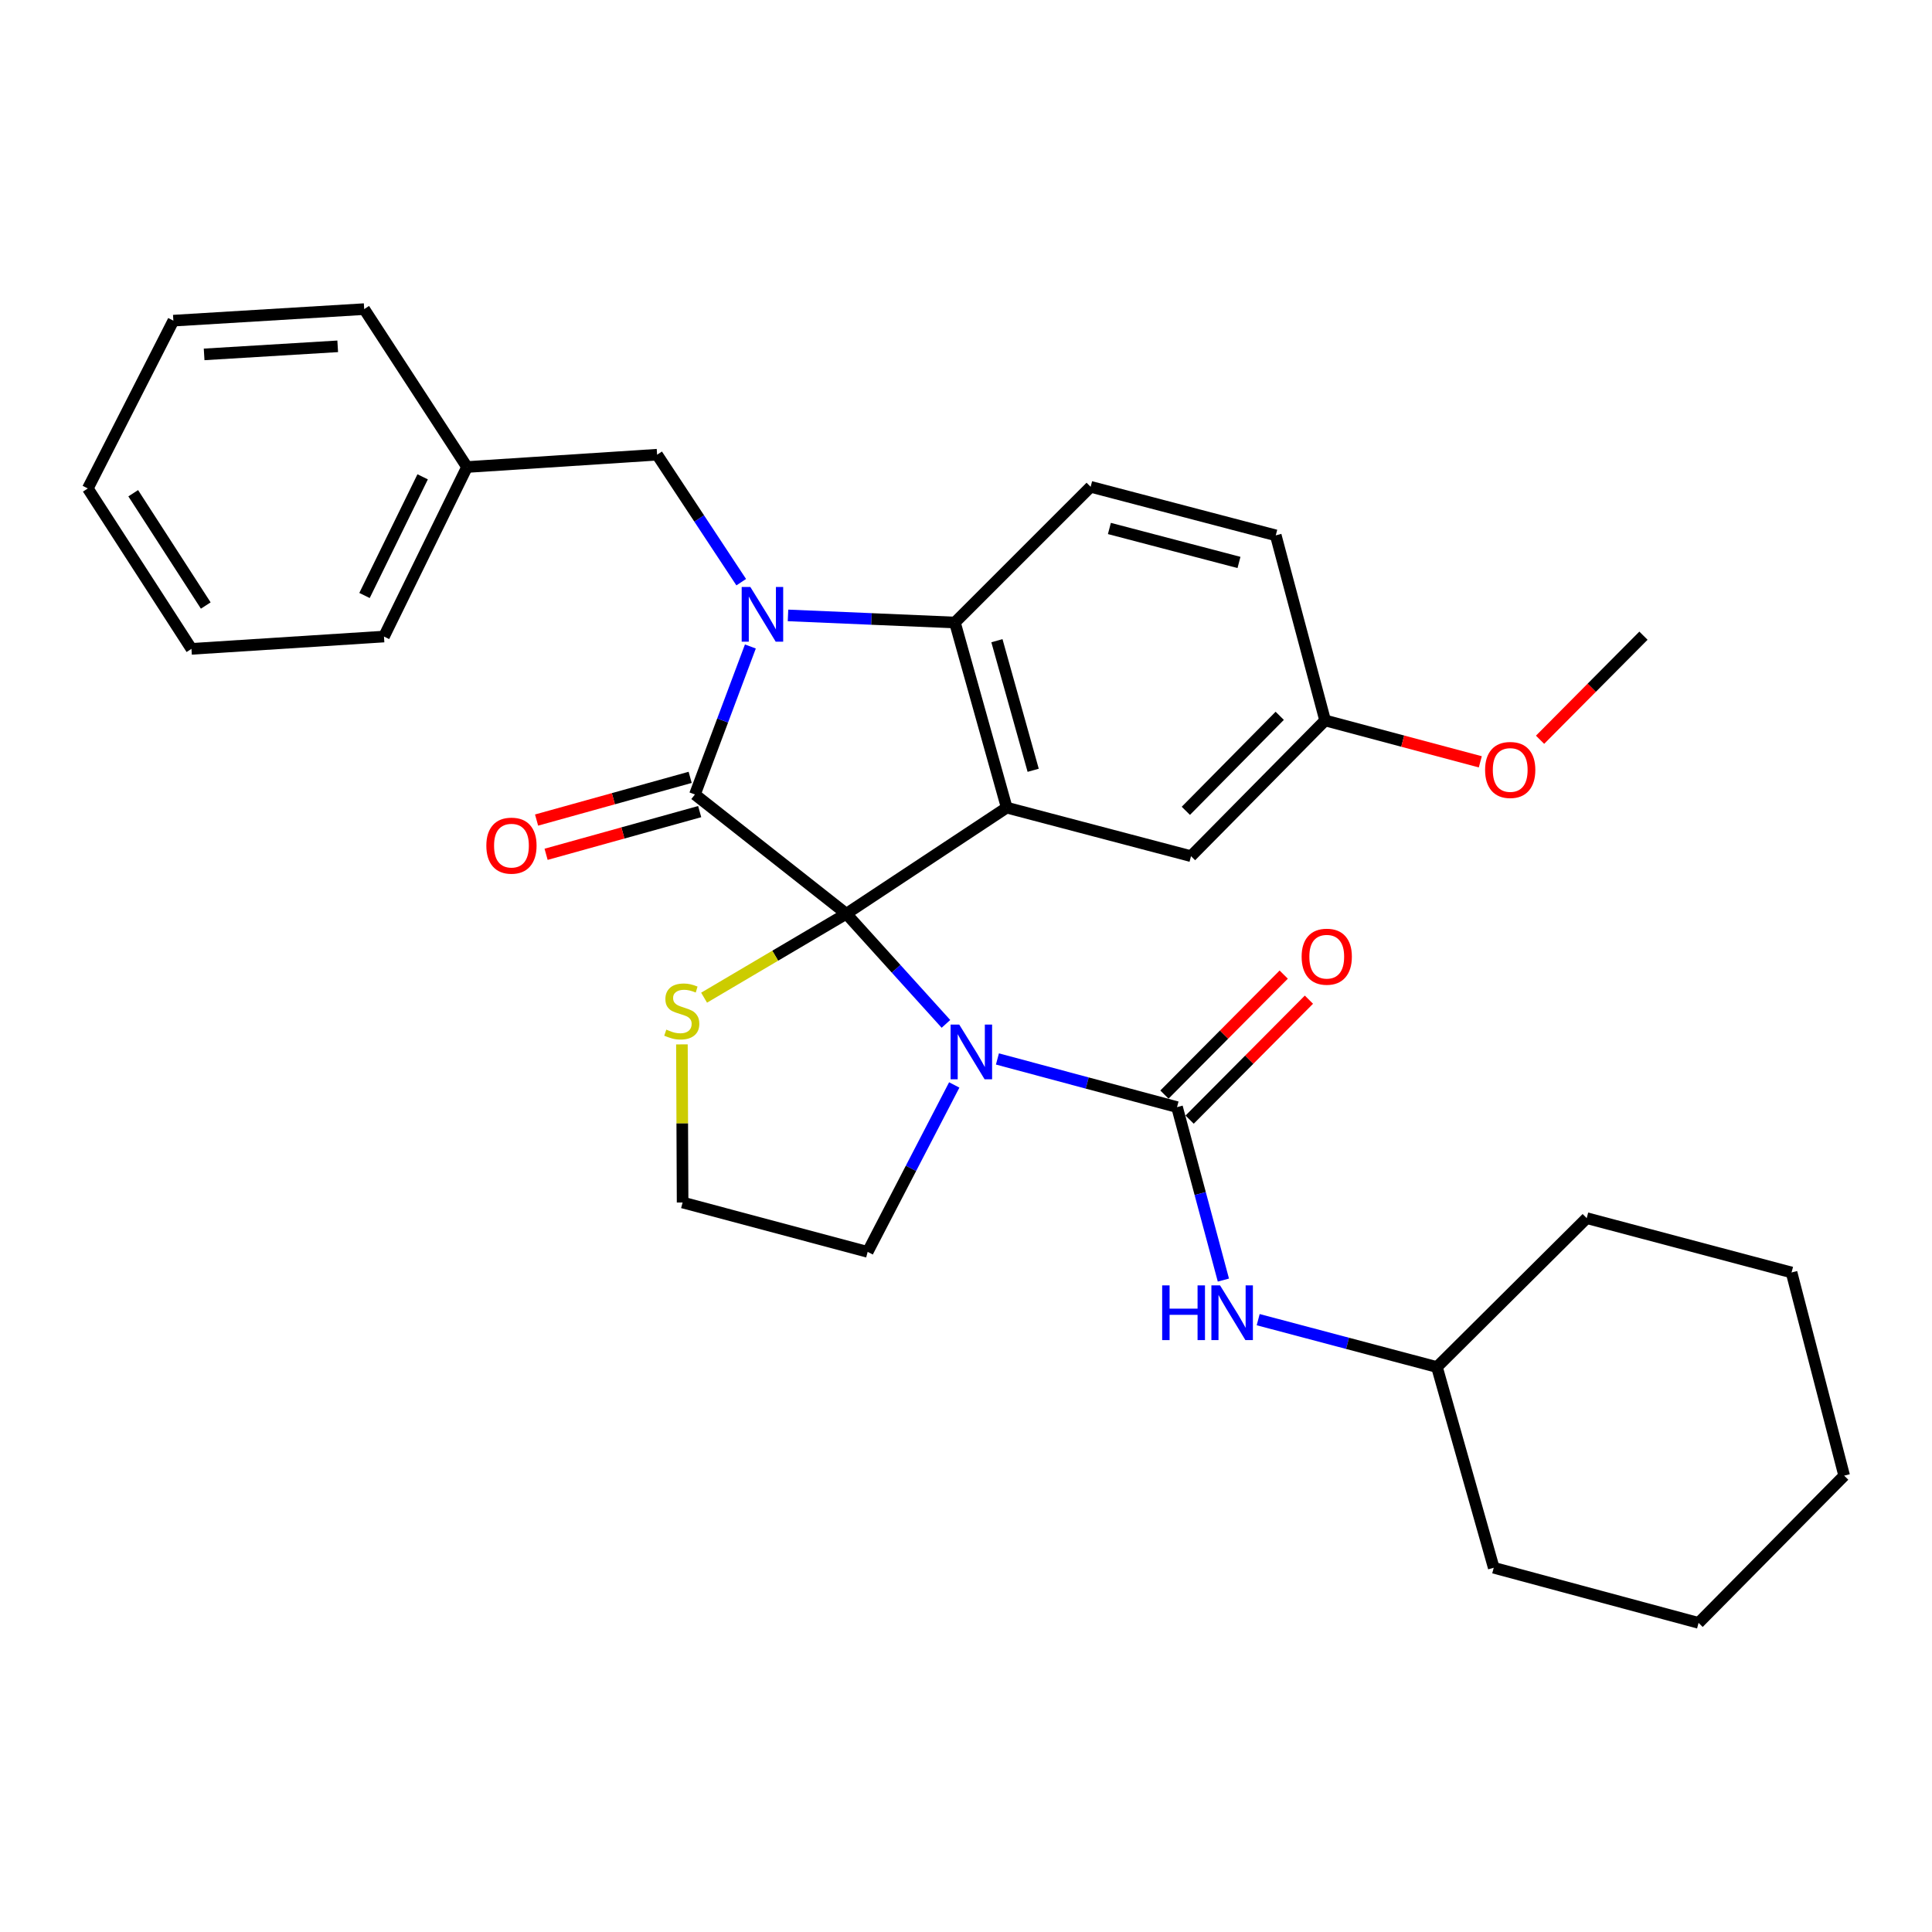 <?xml version='1.0' encoding='iso-8859-1'?>
<svg version='1.1' baseProfile='full'
              xmlns='http://www.w3.org/2000/svg'
                      xmlns:rdkit='http://www.rdkit.org/xml'
                      xmlns:xlink='http://www.w3.org/1999/xlink'
                  xml:space='preserve'
width='1000px' height='1000px' viewBox='0 0 1000 1000'>
<!-- END OF HEADER -->
<rect style='opacity:1.0;fill:#FFFFFF;stroke:none' width='1000' height='1000' x='0' y='0'> </rect>
<path class='bond-0' d='M 438.052,472.956 L 359.69,411.223' style='fill:none;fill-rule:evenodd;stroke:#000000;stroke-width:6px;stroke-linecap:butt;stroke-linejoin:miter;stroke-opacity:1' />
<path class='bond-1' d='M 438.052,472.956 L 463.835,501.455' style='fill:none;fill-rule:evenodd;stroke:#000000;stroke-width:6px;stroke-linecap:butt;stroke-linejoin:miter;stroke-opacity:1' />
<path class='bond-1' d='M 463.835,501.455 L 489.618,529.954' style='fill:none;fill-rule:evenodd;stroke:#0000FF;stroke-width:6px;stroke-linecap:butt;stroke-linejoin:miter;stroke-opacity:1' />
<path class='bond-3' d='M 438.052,472.956 L 521.075,418.03' style='fill:none;fill-rule:evenodd;stroke:#000000;stroke-width:6px;stroke-linecap:butt;stroke-linejoin:miter;stroke-opacity:1' />
<path class='bond-6' d='M 438.052,472.956 L 401.244,494.675' style='fill:none;fill-rule:evenodd;stroke:#000000;stroke-width:6px;stroke-linecap:butt;stroke-linejoin:miter;stroke-opacity:1' />
<path class='bond-6' d='M 401.244,494.675 L 364.435,516.395' style='fill:none;fill-rule:evenodd;stroke:#CCCC00;stroke-width:6px;stroke-linecap:butt;stroke-linejoin:miter;stroke-opacity:1' />
<path class='bond-2' d='M 359.69,411.223 L 374.043,372.921' style='fill:none;fill-rule:evenodd;stroke:#000000;stroke-width:6px;stroke-linecap:butt;stroke-linejoin:miter;stroke-opacity:1' />
<path class='bond-2' d='M 374.043,372.921 L 388.396,334.619' style='fill:none;fill-rule:evenodd;stroke:#0000FF;stroke-width:6px;stroke-linecap:butt;stroke-linejoin:miter;stroke-opacity:1' />
<path class='bond-11' d='M 357.226,402.36 L 317.478,413.411' style='fill:none;fill-rule:evenodd;stroke:#000000;stroke-width:6px;stroke-linecap:butt;stroke-linejoin:miter;stroke-opacity:1' />
<path class='bond-11' d='M 317.478,413.411 L 277.73,424.461' style='fill:none;fill-rule:evenodd;stroke:#FF0000;stroke-width:6px;stroke-linecap:butt;stroke-linejoin:miter;stroke-opacity:1' />
<path class='bond-11' d='M 362.154,420.085 L 322.406,431.136' style='fill:none;fill-rule:evenodd;stroke:#000000;stroke-width:6px;stroke-linecap:butt;stroke-linejoin:miter;stroke-opacity:1' />
<path class='bond-11' d='M 322.406,431.136 L 282.657,442.186' style='fill:none;fill-rule:evenodd;stroke:#FF0000;stroke-width:6px;stroke-linecap:butt;stroke-linejoin:miter;stroke-opacity:1' />
<path class='bond-4' d='M 516.265,548.109 L 562.747,560.573' style='fill:none;fill-rule:evenodd;stroke:#0000FF;stroke-width:6px;stroke-linecap:butt;stroke-linejoin:miter;stroke-opacity:1' />
<path class='bond-4' d='M 562.747,560.573 L 609.229,573.037' style='fill:none;fill-rule:evenodd;stroke:#000000;stroke-width:6px;stroke-linecap:butt;stroke-linejoin:miter;stroke-opacity:1' />
<path class='bond-13' d='M 493.914,561.565 L 471.507,604.765' style='fill:none;fill-rule:evenodd;stroke:#0000FF;stroke-width:6px;stroke-linecap:butt;stroke-linejoin:miter;stroke-opacity:1' />
<path class='bond-13' d='M 471.507,604.765 L 449.101,647.965' style='fill:none;fill-rule:evenodd;stroke:#000000;stroke-width:6px;stroke-linecap:butt;stroke-linejoin:miter;stroke-opacity:1' />
<path class='bond-8' d='M 383.658,301.335 L 361.888,268.345' style='fill:none;fill-rule:evenodd;stroke:#0000FF;stroke-width:6px;stroke-linecap:butt;stroke-linejoin:miter;stroke-opacity:1' />
<path class='bond-8' d='M 361.888,268.345 L 340.117,235.355' style='fill:none;fill-rule:evenodd;stroke:#000000;stroke-width:6px;stroke-linecap:butt;stroke-linejoin:miter;stroke-opacity:1' />
<path class='bond-32' d='M 407.868,318.533 L 451.067,320.372' style='fill:none;fill-rule:evenodd;stroke:#0000FF;stroke-width:6px;stroke-linecap:butt;stroke-linejoin:miter;stroke-opacity:1' />
<path class='bond-32' d='M 451.067,320.372 L 494.266,322.211' style='fill:none;fill-rule:evenodd;stroke:#000000;stroke-width:6px;stroke-linecap:butt;stroke-linejoin:miter;stroke-opacity:1' />
<path class='bond-5' d='M 521.075,418.03 L 494.266,322.211' style='fill:none;fill-rule:evenodd;stroke:#000000;stroke-width:6px;stroke-linecap:butt;stroke-linejoin:miter;stroke-opacity:1' />
<path class='bond-5' d='M 534.771,398.7 L 516.004,331.627' style='fill:none;fill-rule:evenodd;stroke:#000000;stroke-width:6px;stroke-linecap:butt;stroke-linejoin:miter;stroke-opacity:1' />
<path class='bond-9' d='M 521.075,418.03 L 616.465,443.152' style='fill:none;fill-rule:evenodd;stroke:#000000;stroke-width:6px;stroke-linecap:butt;stroke-linejoin:miter;stroke-opacity:1' />
<path class='bond-7' d='M 609.229,573.037 L 621.225,617.799' style='fill:none;fill-rule:evenodd;stroke:#000000;stroke-width:6px;stroke-linecap:butt;stroke-linejoin:miter;stroke-opacity:1' />
<path class='bond-7' d='M 621.225,617.799 L 633.221,662.561' style='fill:none;fill-rule:evenodd;stroke:#0000FF;stroke-width:6px;stroke-linecap:butt;stroke-linejoin:miter;stroke-opacity:1' />
<path class='bond-12' d='M 615.751,579.523 L 646.624,548.475' style='fill:none;fill-rule:evenodd;stroke:#000000;stroke-width:6px;stroke-linecap:butt;stroke-linejoin:miter;stroke-opacity:1' />
<path class='bond-12' d='M 646.624,548.475 L 677.497,517.427' style='fill:none;fill-rule:evenodd;stroke:#FF0000;stroke-width:6px;stroke-linecap:butt;stroke-linejoin:miter;stroke-opacity:1' />
<path class='bond-12' d='M 602.706,566.551 L 633.579,535.503' style='fill:none;fill-rule:evenodd;stroke:#000000;stroke-width:6px;stroke-linecap:butt;stroke-linejoin:miter;stroke-opacity:1' />
<path class='bond-12' d='M 633.579,535.503 L 664.452,504.455' style='fill:none;fill-rule:evenodd;stroke:#FF0000;stroke-width:6px;stroke-linecap:butt;stroke-linejoin:miter;stroke-opacity:1' />
<path class='bond-10' d='M 494.266,322.211 L 564.513,251.974' style='fill:none;fill-rule:evenodd;stroke:#000000;stroke-width:6px;stroke-linecap:butt;stroke-linejoin:miter;stroke-opacity:1' />
<path class='bond-16' d='M 352.958,540.571 L 353.135,581.492' style='fill:none;fill-rule:evenodd;stroke:#CCCC00;stroke-width:6px;stroke-linecap:butt;stroke-linejoin:miter;stroke-opacity:1' />
<path class='bond-16' d='M 353.135,581.492 L 353.312,622.413' style='fill:none;fill-rule:evenodd;stroke:#000000;stroke-width:6px;stroke-linecap:butt;stroke-linejoin:miter;stroke-opacity:1' />
<path class='bond-18' d='M 651.236,683.05 L 697.5,695.316' style='fill:none;fill-rule:evenodd;stroke:#0000FF;stroke-width:6px;stroke-linecap:butt;stroke-linejoin:miter;stroke-opacity:1' />
<path class='bond-18' d='M 697.5,695.316 L 743.764,707.583' style='fill:none;fill-rule:evenodd;stroke:#000000;stroke-width:6px;stroke-linecap:butt;stroke-linejoin:miter;stroke-opacity:1' />
<path class='bond-17' d='M 340.117,235.355 L 241.733,241.733' style='fill:none;fill-rule:evenodd;stroke:#000000;stroke-width:6px;stroke-linecap:butt;stroke-linejoin:miter;stroke-opacity:1' />
<path class='bond-14' d='M 616.465,443.152 L 685.884,372.895' style='fill:none;fill-rule:evenodd;stroke:#000000;stroke-width:6px;stroke-linecap:butt;stroke-linejoin:miter;stroke-opacity:1' />
<path class='bond-14' d='M 613.791,419.683 L 662.384,370.503' style='fill:none;fill-rule:evenodd;stroke:#000000;stroke-width:6px;stroke-linecap:butt;stroke-linejoin:miter;stroke-opacity:1' />
<path class='bond-15' d='M 564.513,251.974 L 660.332,277.097' style='fill:none;fill-rule:evenodd;stroke:#000000;stroke-width:6px;stroke-linecap:butt;stroke-linejoin:miter;stroke-opacity:1' />
<path class='bond-15' d='M 574.22,273.538 L 641.294,291.124' style='fill:none;fill-rule:evenodd;stroke:#000000;stroke-width:6px;stroke-linecap:butt;stroke-linejoin:miter;stroke-opacity:1' />
<path class='bond-31' d='M 449.101,647.965 L 353.312,622.413' style='fill:none;fill-rule:evenodd;stroke:#000000;stroke-width:6px;stroke-linecap:butt;stroke-linejoin:miter;stroke-opacity:1' />
<path class='bond-19' d='M 685.884,372.895 L 726.044,383.607' style='fill:none;fill-rule:evenodd;stroke:#000000;stroke-width:6px;stroke-linecap:butt;stroke-linejoin:miter;stroke-opacity:1' />
<path class='bond-19' d='M 726.044,383.607 L 766.204,394.319' style='fill:none;fill-rule:evenodd;stroke:#FF0000;stroke-width:6px;stroke-linecap:butt;stroke-linejoin:miter;stroke-opacity:1' />
<path class='bond-33' d='M 685.884,372.895 L 660.332,277.097' style='fill:none;fill-rule:evenodd;stroke:#000000;stroke-width:6px;stroke-linecap:butt;stroke-linejoin:miter;stroke-opacity:1' />
<path class='bond-20' d='M 241.733,241.733 L 198.745,329.478' style='fill:none;fill-rule:evenodd;stroke:#000000;stroke-width:6px;stroke-linecap:butt;stroke-linejoin:miter;stroke-opacity:1' />
<path class='bond-20' d='M 218.764,246.801 L 188.672,308.222' style='fill:none;fill-rule:evenodd;stroke:#000000;stroke-width:6px;stroke-linecap:butt;stroke-linejoin:miter;stroke-opacity:1' />
<path class='bond-21' d='M 241.733,241.733 L 188.504,159.998' style='fill:none;fill-rule:evenodd;stroke:#000000;stroke-width:6px;stroke-linecap:butt;stroke-linejoin:miter;stroke-opacity:1' />
<path class='bond-23' d='M 743.764,707.583 L 773.159,811.466' style='fill:none;fill-rule:evenodd;stroke:#000000;stroke-width:6px;stroke-linecap:butt;stroke-linejoin:miter;stroke-opacity:1' />
<path class='bond-24' d='M 743.764,707.583 L 821.278,630.508' style='fill:none;fill-rule:evenodd;stroke:#000000;stroke-width:6px;stroke-linecap:butt;stroke-linejoin:miter;stroke-opacity:1' />
<path class='bond-22' d='M 797.129,382.9 L 823.891,355.964' style='fill:none;fill-rule:evenodd;stroke:#FF0000;stroke-width:6px;stroke-linecap:butt;stroke-linejoin:miter;stroke-opacity:1' />
<path class='bond-22' d='M 823.891,355.964 L 850.652,329.028' style='fill:none;fill-rule:evenodd;stroke:#000000;stroke-width:6px;stroke-linecap:butt;stroke-linejoin:miter;stroke-opacity:1' />
<path class='bond-25' d='M 198.745,329.478 L 99.093,335.855' style='fill:none;fill-rule:evenodd;stroke:#000000;stroke-width:6px;stroke-linecap:butt;stroke-linejoin:miter;stroke-opacity:1' />
<path class='bond-26' d='M 188.504,159.998 L 89.731,165.967' style='fill:none;fill-rule:evenodd;stroke:#000000;stroke-width:6px;stroke-linecap:butt;stroke-linejoin:miter;stroke-opacity:1' />
<path class='bond-26' d='M 174.797,179.257 L 105.656,183.435' style='fill:none;fill-rule:evenodd;stroke:#000000;stroke-width:6px;stroke-linecap:butt;stroke-linejoin:miter;stroke-opacity:1' />
<path class='bond-27' d='M 773.159,811.466 L 879.178,840.002' style='fill:none;fill-rule:evenodd;stroke:#000000;stroke-width:6px;stroke-linecap:butt;stroke-linejoin:miter;stroke-opacity:1' />
<path class='bond-28' d='M 821.278,630.508 L 927.307,658.625' style='fill:none;fill-rule:evenodd;stroke:#000000;stroke-width:6px;stroke-linecap:butt;stroke-linejoin:miter;stroke-opacity:1' />
<path class='bond-34' d='M 99.093,335.855 L 45.455,252.822' style='fill:none;fill-rule:evenodd;stroke:#000000;stroke-width:6px;stroke-linecap:butt;stroke-linejoin:miter;stroke-opacity:1' />
<path class='bond-34' d='M 106.5,313.418 L 68.954,255.295' style='fill:none;fill-rule:evenodd;stroke:#000000;stroke-width:6px;stroke-linecap:butt;stroke-linejoin:miter;stroke-opacity:1' />
<path class='bond-29' d='M 89.731,165.967 L 45.455,252.822' style='fill:none;fill-rule:evenodd;stroke:#000000;stroke-width:6px;stroke-linecap:butt;stroke-linejoin:miter;stroke-opacity:1' />
<path class='bond-30' d='M 879.178,840.002 L 954.545,763.796' style='fill:none;fill-rule:evenodd;stroke:#000000;stroke-width:6px;stroke-linecap:butt;stroke-linejoin:miter;stroke-opacity:1' />
<path class='bond-35' d='M 927.307,658.625 L 954.545,763.796' style='fill:none;fill-rule:evenodd;stroke:#000000;stroke-width:6px;stroke-linecap:butt;stroke-linejoin:miter;stroke-opacity:1' />
<path  class='atom-2' d='M 496.51 530.331
L 505.79 545.331
Q 506.71 546.811, 508.19 549.491
Q 509.67 552.171, 509.75 552.331
L 509.75 530.331
L 513.51 530.331
L 513.51 558.651
L 509.63 558.651
L 499.67 542.251
Q 498.51 540.331, 497.27 538.131
Q 496.07 535.931, 495.71 535.251
L 495.71 558.651
L 492.03 558.651
L 492.03 530.331
L 496.51 530.331
' fill='#0000FF'/>
<path  class='atom-3' d='M 388.375 303.809
L 397.655 318.809
Q 398.575 320.289, 400.055 322.969
Q 401.535 325.649, 401.615 325.809
L 401.615 303.809
L 405.375 303.809
L 405.375 332.129
L 401.495 332.129
L 391.535 315.729
Q 390.375 313.809, 389.135 311.609
Q 387.935 309.409, 387.575 308.729
L 387.575 332.129
L 383.895 332.129
L 383.895 303.809
L 388.375 303.809
' fill='#0000FF'/>
<path  class='atom-7' d='M 344.883 532.931
Q 345.203 533.051, 346.523 533.611
Q 347.843 534.171, 349.283 534.531
Q 350.763 534.851, 352.203 534.851
Q 354.883 534.851, 356.443 533.571
Q 358.003 532.251, 358.003 529.971
Q 358.003 528.411, 357.203 527.451
Q 356.443 526.491, 355.243 525.971
Q 354.043 525.451, 352.043 524.851
Q 349.523 524.091, 348.003 523.371
Q 346.523 522.651, 345.443 521.131
Q 344.403 519.611, 344.403 517.051
Q 344.403 513.491, 346.803 511.291
Q 349.243 509.091, 354.043 509.091
Q 357.323 509.091, 361.043 510.651
L 360.123 513.731
Q 356.723 512.331, 354.163 512.331
Q 351.403 512.331, 349.883 513.491
Q 348.363 514.611, 348.403 516.571
Q 348.403 518.091, 349.163 519.011
Q 349.963 519.931, 351.083 520.451
Q 352.243 520.971, 354.163 521.571
Q 356.723 522.371, 358.243 523.171
Q 359.763 523.971, 360.843 525.611
Q 361.963 527.211, 361.963 529.971
Q 361.963 533.891, 359.323 536.011
Q 356.723 538.091, 352.363 538.091
Q 349.843 538.091, 347.923 537.531
Q 346.043 537.011, 343.803 536.091
L 344.883 532.931
' fill='#CCCC00'/>
<path  class='atom-8' d='M 601.535 665.316
L 605.375 665.316
L 605.375 677.356
L 619.855 677.356
L 619.855 665.316
L 623.695 665.316
L 623.695 693.636
L 619.855 693.636
L 619.855 680.556
L 605.375 680.556
L 605.375 693.636
L 601.535 693.636
L 601.535 665.316
' fill='#0000FF'/>
<path  class='atom-8' d='M 631.495 665.316
L 640.775 680.316
Q 641.695 681.796, 643.175 684.476
Q 644.655 687.156, 644.735 687.316
L 644.735 665.316
L 648.495 665.316
L 648.495 693.636
L 644.615 693.636
L 634.655 677.236
Q 633.495 675.316, 632.255 673.116
Q 631.055 670.916, 630.695 670.236
L 630.695 693.636
L 627.015 693.636
L 627.015 665.316
L 631.495 665.316
' fill='#0000FF'/>
<path  class='atom-12' d='M 251.73 437.703
Q 251.73 430.903, 255.09 427.103
Q 258.45 423.303, 264.73 423.303
Q 271.01 423.303, 274.37 427.103
Q 277.73 430.903, 277.73 437.703
Q 277.73 444.583, 274.33 448.503
Q 270.93 452.383, 264.73 452.383
Q 258.49 452.383, 255.09 448.503
Q 251.73 444.623, 251.73 437.703
M 264.73 449.183
Q 269.05 449.183, 271.37 446.303
Q 273.73 443.383, 273.73 437.703
Q 273.73 432.143, 271.37 429.343
Q 269.05 426.503, 264.73 426.503
Q 260.41 426.503, 258.05 429.303
Q 255.73 432.103, 255.73 437.703
Q 255.73 443.423, 258.05 446.303
Q 260.41 449.183, 264.73 449.183
' fill='#FF0000'/>
<path  class='atom-13' d='M 673.722 495.184
Q 673.722 488.384, 677.082 484.584
Q 680.442 480.784, 686.722 480.784
Q 693.002 480.784, 696.362 484.584
Q 699.722 488.384, 699.722 495.184
Q 699.722 502.064, 696.322 505.984
Q 692.922 509.864, 686.722 509.864
Q 680.482 509.864, 677.082 505.984
Q 673.722 502.104, 673.722 495.184
M 686.722 506.664
Q 691.042 506.664, 693.362 503.784
Q 695.722 500.864, 695.722 495.184
Q 695.722 489.624, 693.362 486.824
Q 691.042 483.984, 686.722 483.984
Q 682.402 483.984, 680.042 486.784
Q 677.722 489.584, 677.722 495.184
Q 677.722 500.904, 680.042 503.784
Q 682.402 506.664, 686.722 506.664
' fill='#FF0000'/>
<path  class='atom-20' d='M 768.683 398.527
Q 768.683 391.727, 772.043 387.927
Q 775.403 384.127, 781.683 384.127
Q 787.963 384.127, 791.323 387.927
Q 794.683 391.727, 794.683 398.527
Q 794.683 405.407, 791.283 409.327
Q 787.883 413.207, 781.683 413.207
Q 775.443 413.207, 772.043 409.327
Q 768.683 405.447, 768.683 398.527
M 781.683 410.007
Q 786.003 410.007, 788.323 407.127
Q 790.683 404.207, 790.683 398.527
Q 790.683 392.967, 788.323 390.167
Q 786.003 387.327, 781.683 387.327
Q 777.363 387.327, 775.003 390.127
Q 772.683 392.927, 772.683 398.527
Q 772.683 404.247, 775.003 407.127
Q 777.363 410.007, 781.683 410.007
' fill='#FF0000'/>
</svg>
